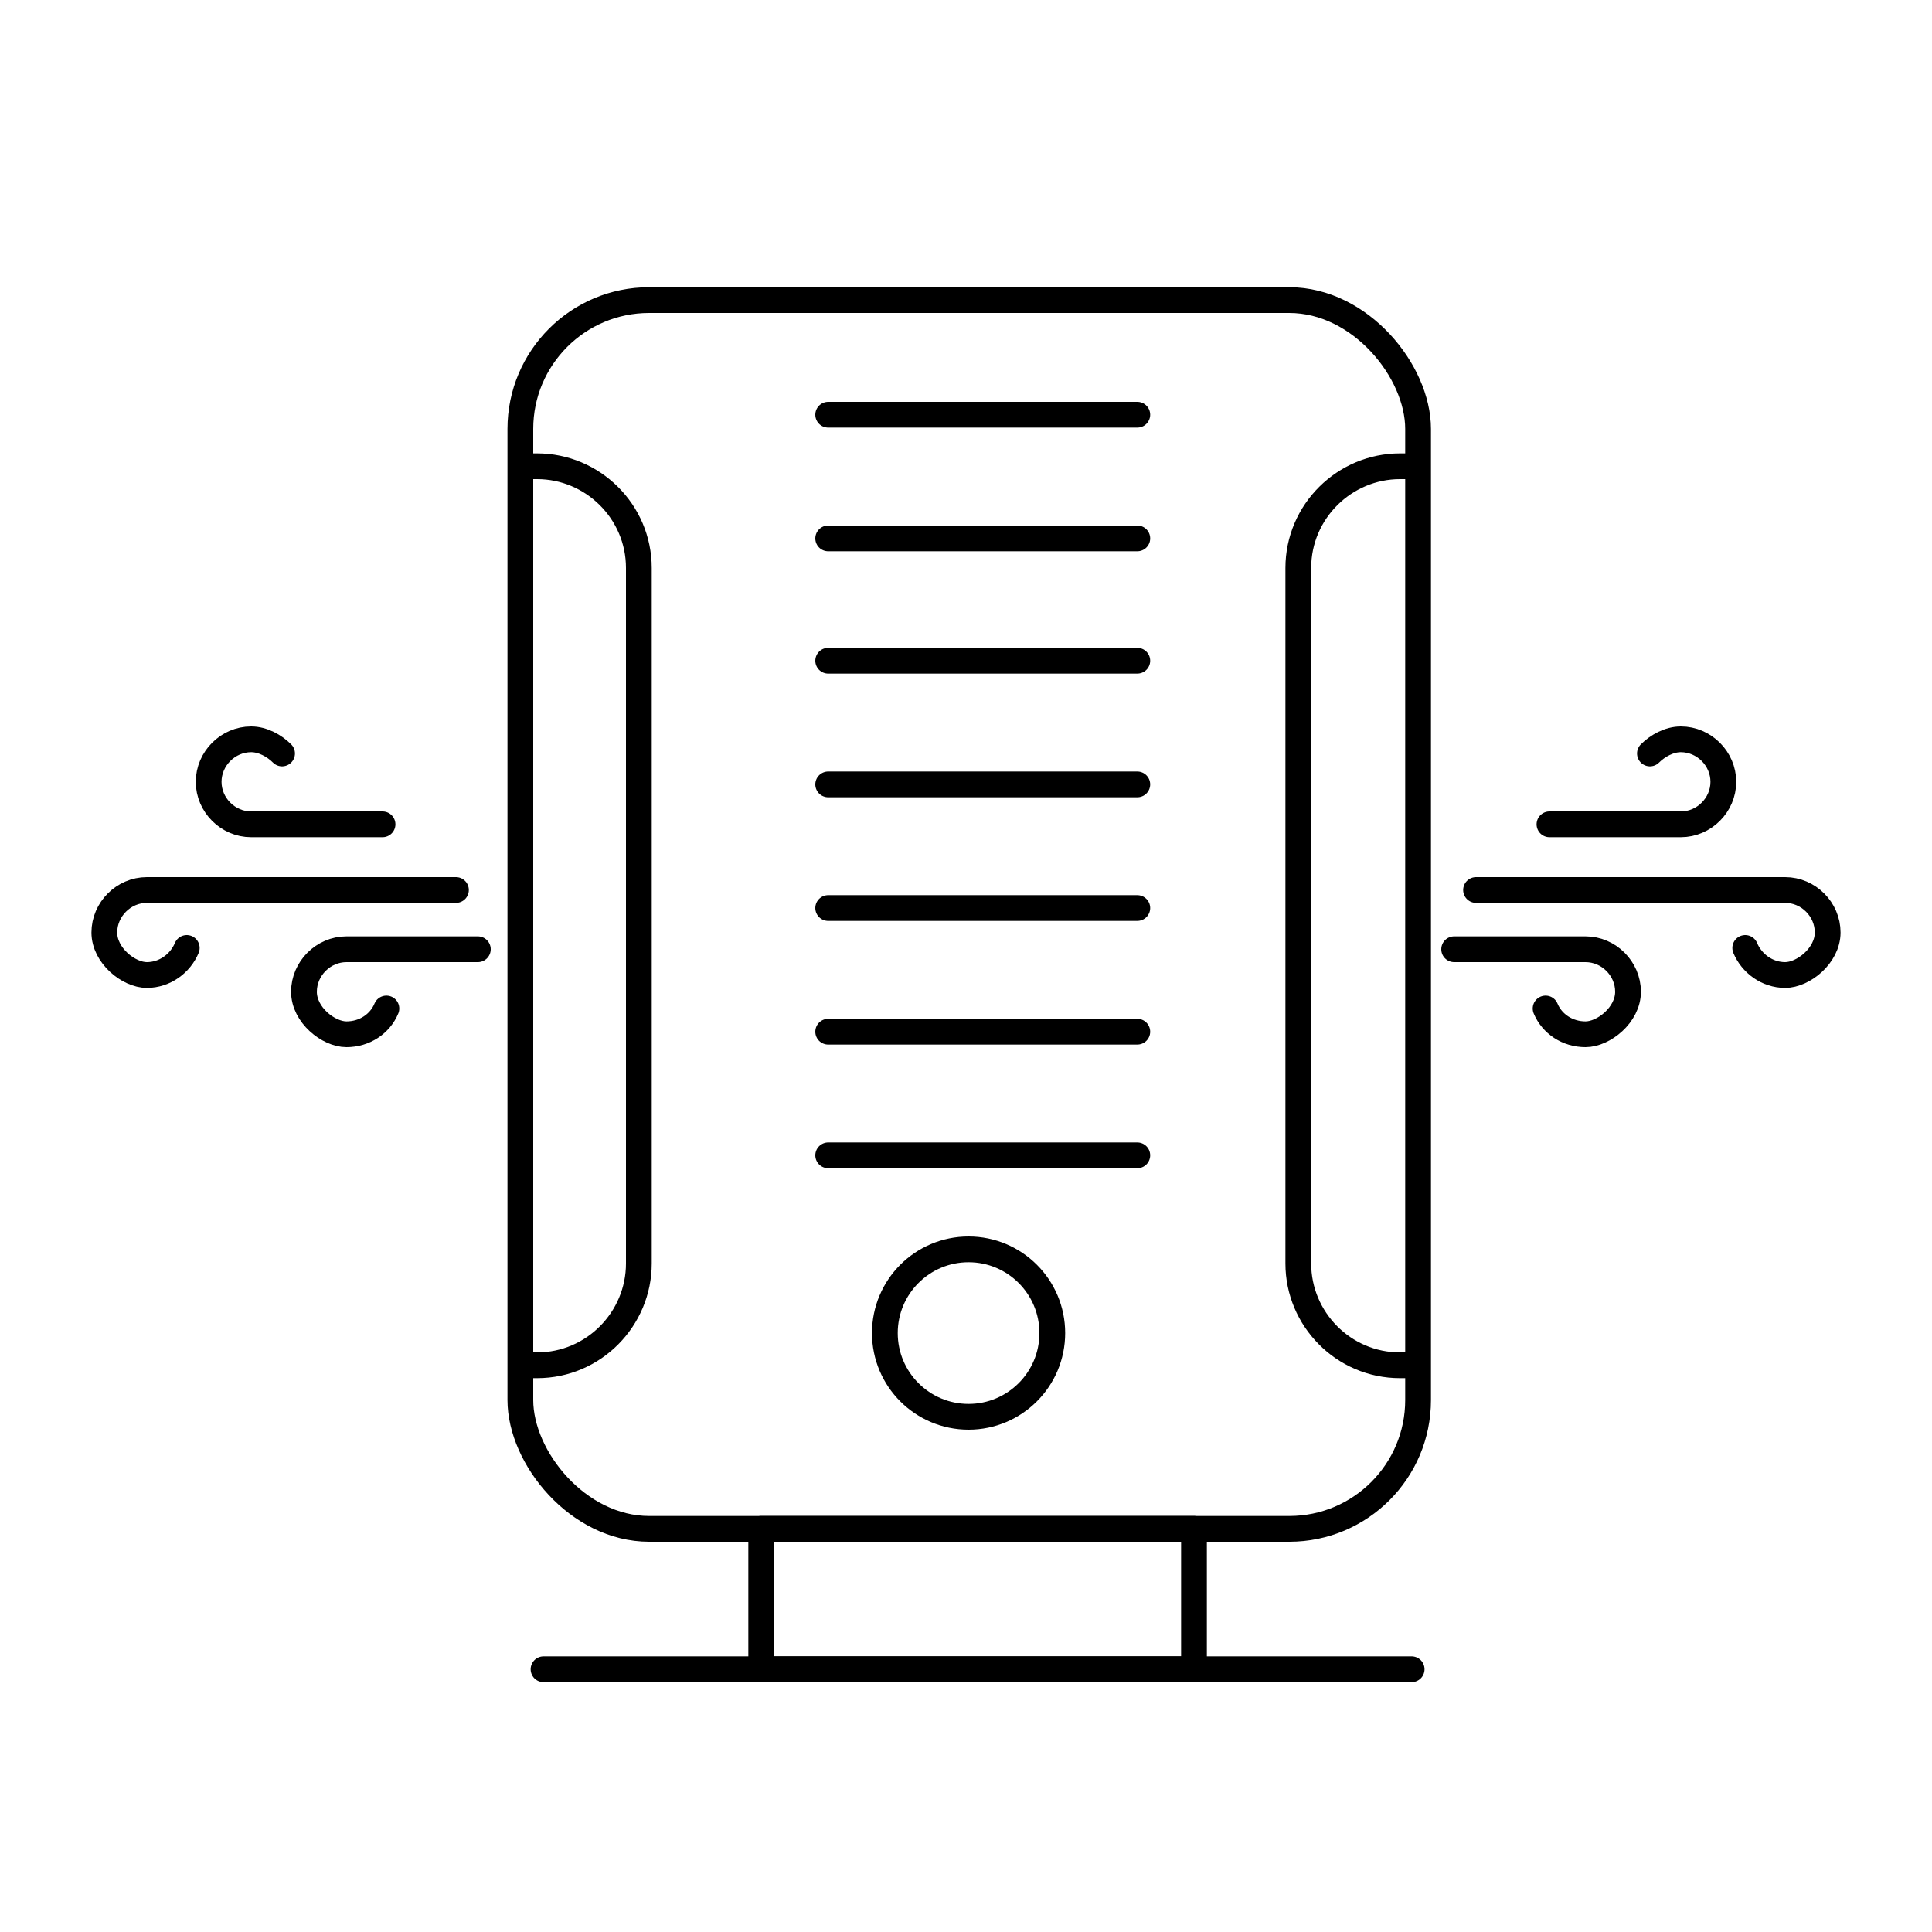 <?xml version="1.0" encoding="UTF-8"?>
<svg id="Layer_1" xmlns="http://www.w3.org/2000/svg" version="1.1" viewBox="0 0 150 150">
  <!-- Generator: Adobe Illustrator 29.7.1, SVG Export Plug-In . SVG Version: 2.1.1 Build 8)  -->
  <defs>
    <style>
      .st0 {
        fill: none;
        stroke: #000;
        stroke-linecap: round;
        stroke-linejoin: round;
        stroke-width: 2px;
      }
    </style>
  </defs>
  <rect class="st0" x="40.4" y="23.3" width="69.7" height="95.4" rx="10" ry="10"/>
  <path class="st0" d="M41.1,106h.6c4.4,0,7.9-3.6,7.9-7.9v-54c0-4.4-3.6-7.9-7.9-7.9h-.6"/>
  <path class="st0" d="M109.3,106h-.6c-4.4,0-7.9-3.6-7.9-7.9v-54c0-4.4,3.6-7.9,7.9-7.9h.6"/>
  <circle class="st0" cx="75.2" cy="103.5" r="6.5"/>
  <line class="st0" x1="64.3" y1="32.2" x2="88.3" y2="32.2"/>
  <line class="st0" x1="64.3" y1="41.8" x2="88.3" y2="41.8"/>
  <line class="st0" x1="64.3" y1="51.3" x2="88.3" y2="51.3"/>
  <line class="st0" x1="64.3" y1="60.9" x2="88.3" y2="60.9"/>
  <line class="st0" x1="64.3" y1="70.5" x2="88.3" y2="70.5"/>
  <line class="st0" x1="64.3" y1="80.1" x2="88.3" y2="80.1"/>
  <line class="st0" x1="64.3" y1="89.7" x2="88.3" y2="89.7"/>
  <rect class="st0" x="59.1" y="118.7" width="33.6" height="10.9"/>
  <line class="st0" x1="42.2" y1="129.6" x2="109.6" y2="129.6"/>
  <path class="st0" d="M30,78.3c-.5,1.2-1.7,2-3.1,2s-3.3-1.5-3.3-3.3,1.5-3.3,3.3-3.3h10.2"/>
  <path class="st0" d="M21.9,58.5c-.6-.6-1.5-1.1-2.4-1.1-1.8,0-3.3,1.5-3.3,3.3s1.5,3.3,3.3,3.3h10.2"/>
  <path class="st0" d="M14.5,73.6c-.5,1.2-1.7,2.1-3.1,2.1s-3.3-1.5-3.3-3.3,1.5-3.3,3.3-3.3h24"/>
  <path class="st0" d="M120,78.3c.5,1.2,1.7,2,3.1,2s3.3-1.5,3.3-3.3-1.5-3.3-3.3-3.3h-10.2"/>
  <path class="st0" d="M128.1,58.5c.6-.6,1.5-1.1,2.4-1.1,1.8,0,3.3,1.5,3.3,3.3s-1.5,3.3-3.3,3.3h-10.2"/>
  <path class="st0" d="M135.5,73.6c.5,1.2,1.7,2.1,3.1,2.1s3.3-1.5,3.3-3.3-1.5-3.3-3.3-3.3h-24"/>
</svg>
